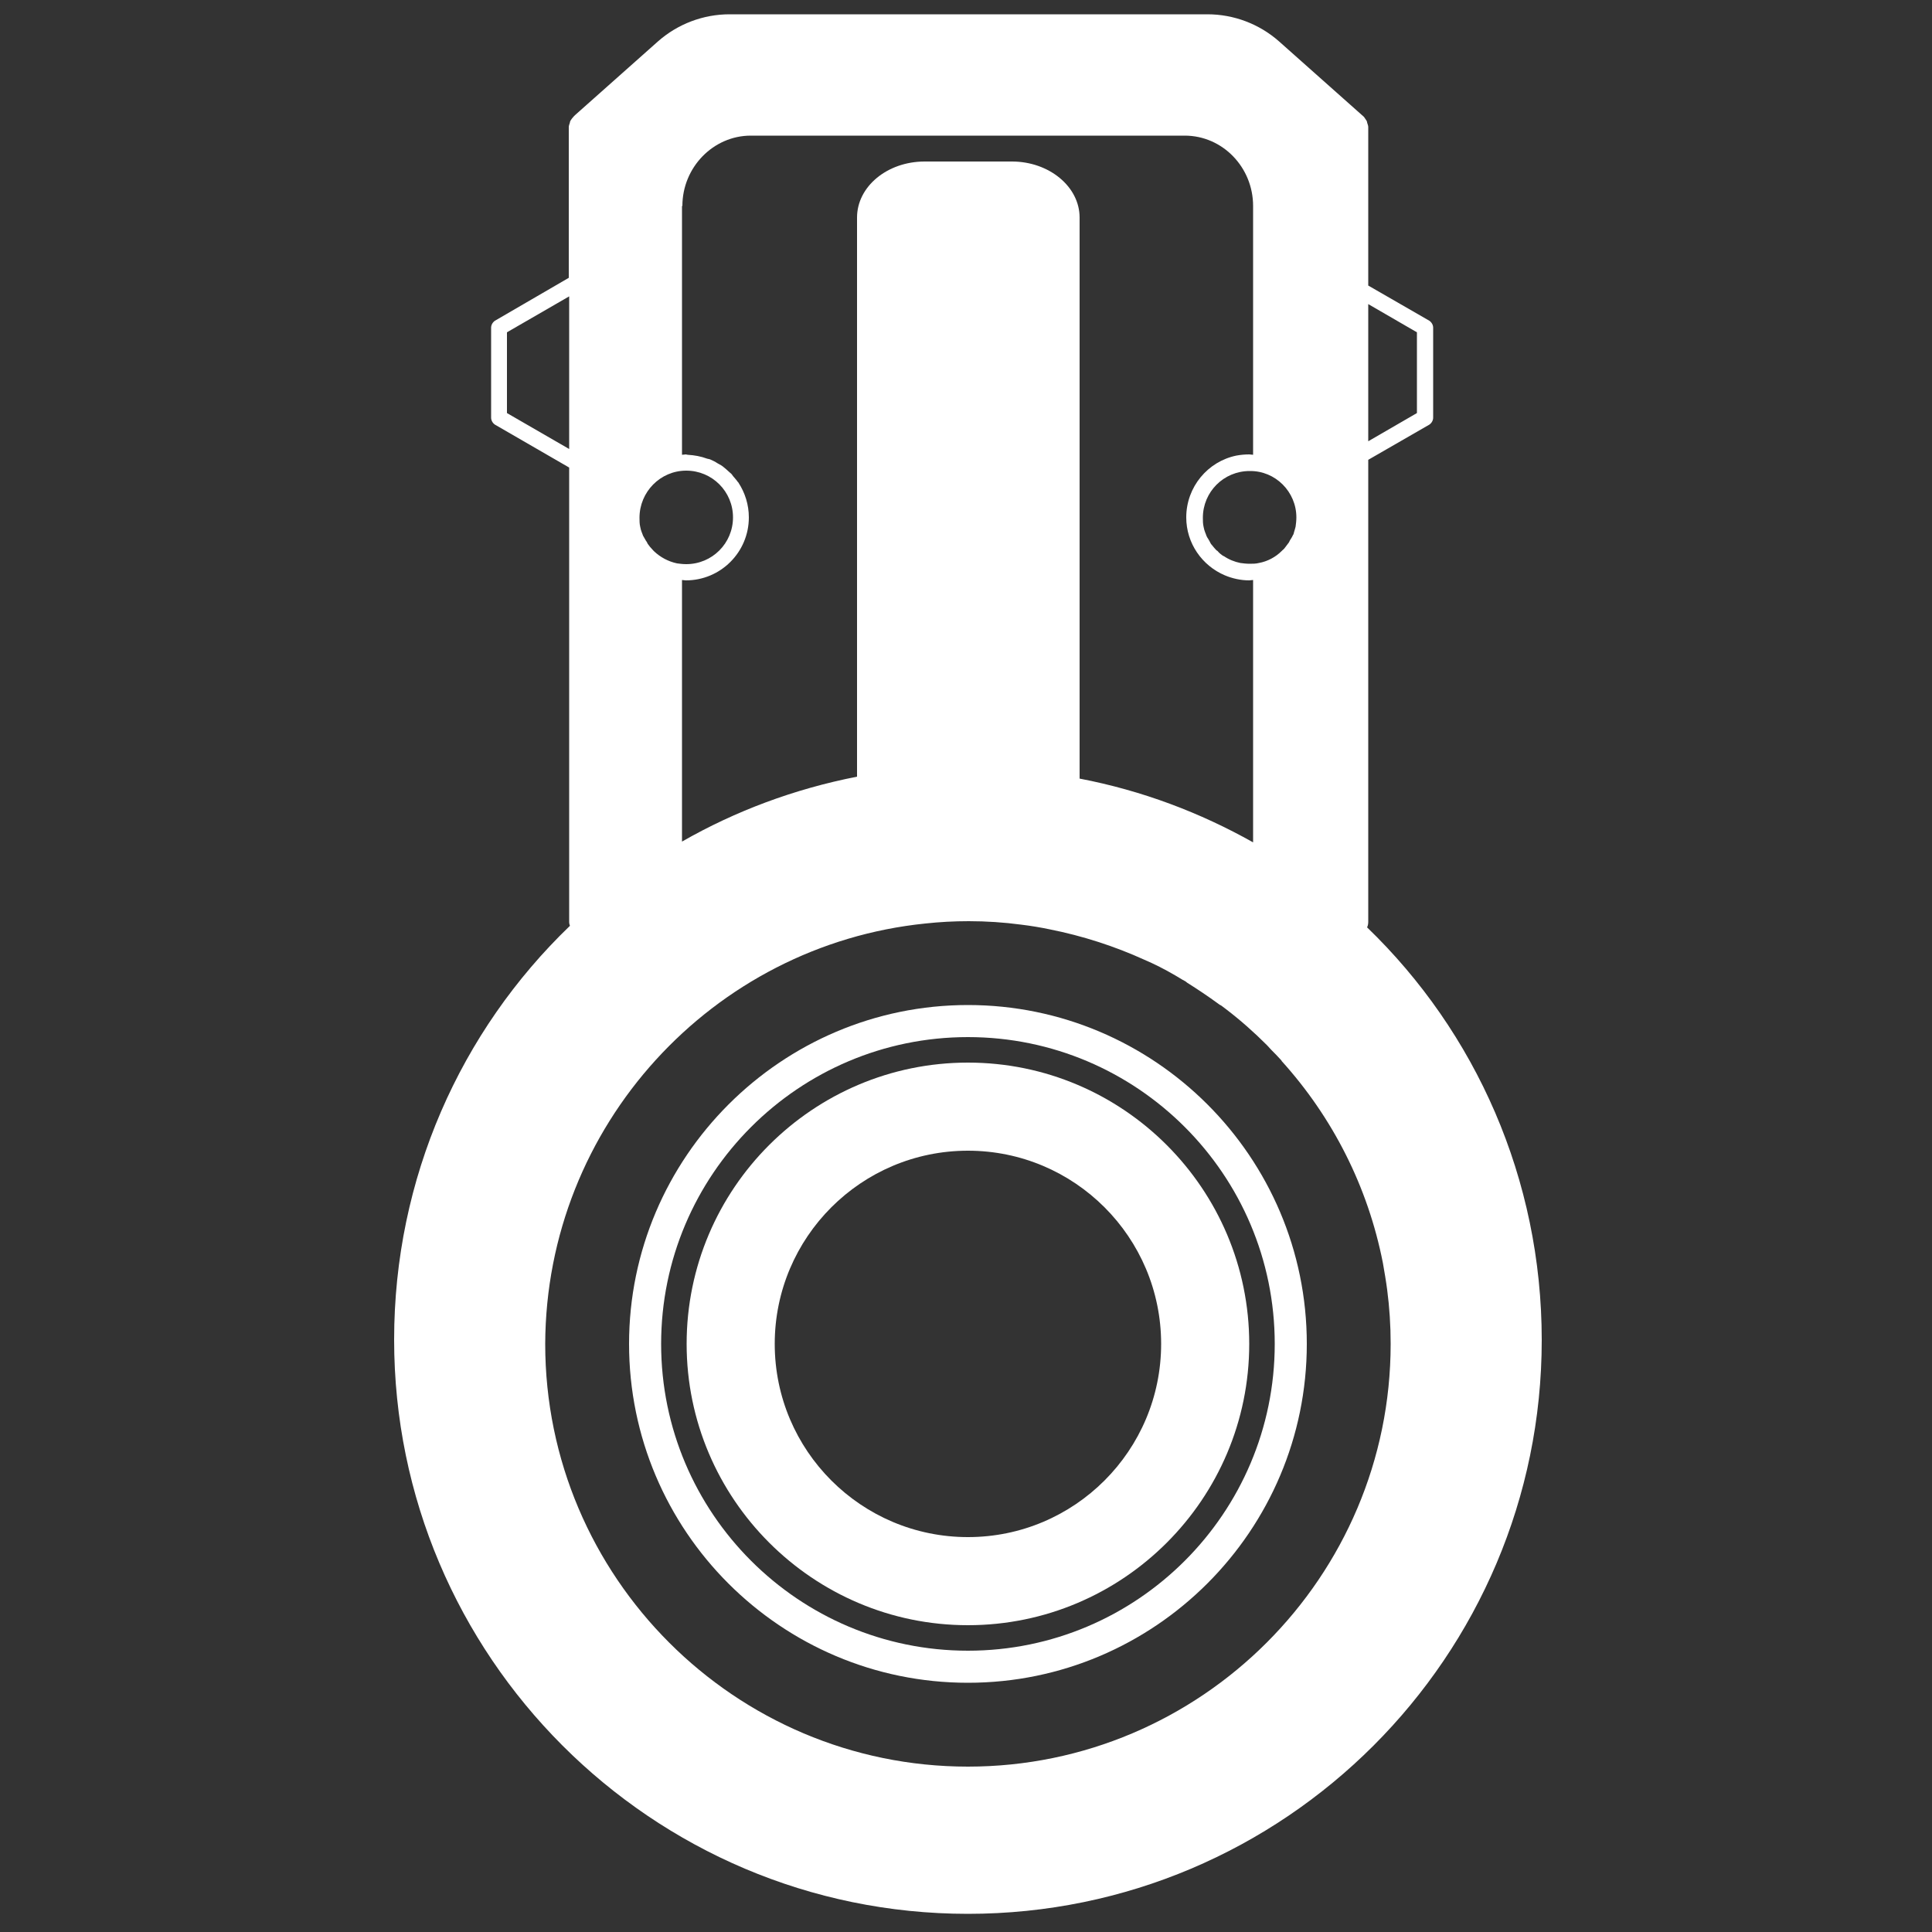 <?xml version="1.0" encoding="utf-8"?>
<!-- Generator: Adobe Illustrator 28.2.0, SVG Export Plug-In . SVG Version: 6.00 Build 0)  -->
<svg version="1.1" id="Layer_1" xmlns="http://www.w3.org/2000/svg" xmlns:xlink="http://www.w3.org/1999/xlink" x="0px" y="0px"
	 viewBox="0 0 500 500" style="enable-background:new 0 0 500 500;" xml:space="preserve">
<rect x="0" y="0" width="500" height="500" fill="#333333" stroke="none"/>
<style type="text/css">
	.st0{fill:#fff;}
</style>
<g>
	<path class="st0" d="M250.5,420.6c40.1,0,72.8-32.6,72.8-72.8c0-40.1-32.6-72.8-72.8-72.8c-40.1,0-72.8,32.6-72.8,72.8
		C177.7,387.9,210.4,420.6,250.5,420.6z M250.5,297.8c27.6,0,50,22.4,50,50c0,27.6-22.4,50-50,50c-27.6,0-50-22.4-50-50
		C200.5,320.2,222.9,297.8,250.5,297.8z"/>
	<path class="st0" d="M250.5,495.3c81.9,0,148.5-66.6,148.5-148.5c0-41.7-17.1-79.7-45.2-106.8c0.2-0.4,0.3-0.9,0.3-1.4V119
		l15.8-9.1c0.6-0.4,1-1.1,1-1.8V84.8c0-0.7-0.4-1.4-1-1.8l-15.8-9.1V33c0,0,0-0.1,0-0.1c0-0.3-0.1-0.6-0.2-0.9
		c-0.1-0.2-0.1-0.5-0.2-0.7c-0.1-0.2-0.3-0.4-0.4-0.6c-0.2-0.3-0.3-0.5-0.6-0.7c0,0,0-0.1-0.1-0.1l-21.6-19.2
		c-5.1-4.5-11.7-7-18.5-7H188.8c-6.8,0-13.4,2.5-18.5,7l-21.6,19.2c0,0,0,0.1-0.1,0.1c-0.2,0.2-0.4,0.5-0.6,0.7
		c-0.1,0.2-0.3,0.4-0.4,0.6c-0.1,0.2-0.1,0.5-0.2,0.7c-0.1,0.3-0.2,0.6-0.2,0.9c0,0,0,0.1,0,0.1v38.9L128.1,83c-0.6,0.4-1,1.1-1,1.8
		v23.3c0,0.7,0.4,1.4,1,1.8l19.2,11.1v117.6c0,0.4,0.1,0.7,0.2,1c-28.3,27.2-45.5,65.3-45.5,107.1
		C102,428.6,168.6,495.3,250.5,495.3z M354.1,78.7l12.6,7.3v20.9l-12.6,7.3V78.7z M147.3,116.2l-16.1-9.3V86l16.1-9.3V116.2z
		 M335.5,133.9c0,0.8-0.1,1.7-0.2,2.4c-0.1,0.5-0.3,1-0.4,1.4c-0.1,0.3-0.1,0.6-0.3,0.8c-0.2,0.5-0.5,0.9-0.8,1.4
		c-0.1,0.2-0.2,0.5-0.4,0.7c-0.2,0.3-0.4,0.5-0.6,0.8c-0.3,0.4-0.5,0.7-0.9,1c-0.1,0.1-0.1,0.1-0.2,0.2c-1.6,1.6-3.7,2.7-5.9,3.1
		c-0.8,0.2-1.6,0.2-2.4,0.2c-0.8,0-1.7-0.1-2.4-0.2c-1.5-0.3-3-0.9-4.3-1.8c0,0-0.1,0-0.1,0c-0.6-0.4-1.1-0.8-1.5-1.3
		c-0.1-0.1-0.2-0.1-0.3-0.2c-0.4-0.4-0.8-0.9-1.2-1.4c-0.1-0.1-0.2-0.2-0.3-0.4c-0.2-0.4-0.4-0.8-0.6-1.1c-0.2-0.3-0.4-0.6-0.5-0.9
		c-0.1-0.3-0.2-0.6-0.3-0.8c-0.2-0.5-0.3-0.9-0.4-1.4c-0.2-0.8-0.2-1.6-0.2-2.4c0-6.7,5.4-12.1,12.1-12.1
		C330.1,121.8,335.5,127.3,335.5,133.9z M176.6,53.3c0-10,8-18.2,17.7-18.2h112.3c9.8,0,17.7,8.2,17.7,18.2v64.4
		c-0.3,0-0.6-0.1-1-0.1c-1.1,0-2.2,0.1-3.3,0.3c-7.4,1.5-13,8.1-13,16c0,6.7,4.1,12.5,10,15c1.9,0.8,4.1,1.3,6.3,1.3
		c0.3,0,0.6-0.1,1-0.1V218c-13.7-7.7-28.7-13.4-44.9-16.5V56.3c0-8-7.9-14.5-17.5-14.5h-22.6c-9.7,0-17.5,6.5-17.5,14.5V201
		c-16.3,3.2-31.5,8.9-45.3,16.8v-67.7c0.3,0,0.6,0.1,1,0.1h0c9,0,16.3-7.3,16.3-16.3c0-3.3-1-6.4-2.7-9c0,0,0-0.1-0.1-0.1
		c-0.4-0.6-0.9-1.1-1.3-1.6c-0.2-0.3-0.4-0.6-0.7-0.8c-0.3-0.3-0.7-0.6-1-0.9c-0.5-0.4-0.9-0.8-1.4-1.1c-0.3-0.2-0.6-0.3-0.9-0.5
		c-0.6-0.4-1.2-0.7-1.9-1c-0.2-0.1-0.5-0.1-0.8-0.2c-1.6-0.6-3.3-0.9-5-1c-0.2,0-0.4-0.1-0.5-0.1h0c-0.3,0-0.6,0.1-1,0.1V53.3z
		 M177.6,121.8c6.7,0,12.1,5.4,12.1,12.1c0,6.7-5.4,12.1-12.1,12.1c-0.8,0-1.7-0.1-2.4-0.2c-2.3-0.5-4.3-1.6-5.9-3.1
		c-0.1-0.1-0.1-0.1-0.2-0.2c-0.3-0.3-0.6-0.7-0.9-1c-0.2-0.3-0.4-0.5-0.6-0.8c-0.1-0.2-0.2-0.5-0.4-0.7c-0.3-0.5-0.5-0.9-0.8-1.4
		c-0.1-0.3-0.2-0.6-0.3-0.8c-0.2-0.5-0.3-0.9-0.4-1.4c-0.2-0.8-0.2-1.6-0.2-2.4C165.5,127.3,170.9,121.8,177.6,121.8z M239.5,239
		c3.7-0.4,7.4-0.6,11.2-0.6c4.6,0,9.1,0.3,13.6,0.9c2.5,0.3,4.9,0.7,7.3,1.2c8.6,1.7,16.9,4.4,24.6,7.9c0.6,0.3,1.2,0.5,1.8,0.8
		c2.8,1.3,5.5,2.8,8.1,4.4c0.4,0.2,0.8,0.4,1.1,0.7c2.7,1.7,5.4,3.5,8,5.4c0.3,0.2,0.5,0.4,0.8,0.5c0.4,0.3,0.8,0.6,1.2,0.9
		c3.8,2.9,7.3,6,10.7,9.4c0.4,0.4,0.8,0.9,1.2,1.3c0.8,0.8,1.6,1.6,2.4,2.5c0.1,0.1,0.2,0.2,0.2,0.3c13.1,14.5,22.3,32.4,26.2,52.3
		c0.4,2.3,0.8,4.6,1.1,6.9c0.6,4.6,0.9,9.2,0.9,14c0,60.3-49.1,109.4-109.4,109.4c-60.3,0-109.4-49.1-109.4-109.4
		C141.3,291.3,184.4,244.6,239.5,239z"/>
	<path class="st0" d="M250.5,435.5c48.4,0,87.7-39.4,87.7-87.7c0-48.4-39.4-87.7-87.7-87.7s-87.7,39.4-87.7,87.7
		C162.8,396.2,202.1,435.5,250.5,435.5z M250.5,268.4c43.8,0,79.4,35.6,79.4,79.4c0,43.8-35.6,79.4-79.4,79.4
		c-43.8,0-79.4-35.6-79.4-79.4C171.1,304,206.7,268.4,250.5,268.4z"/>
</g>
</svg>
